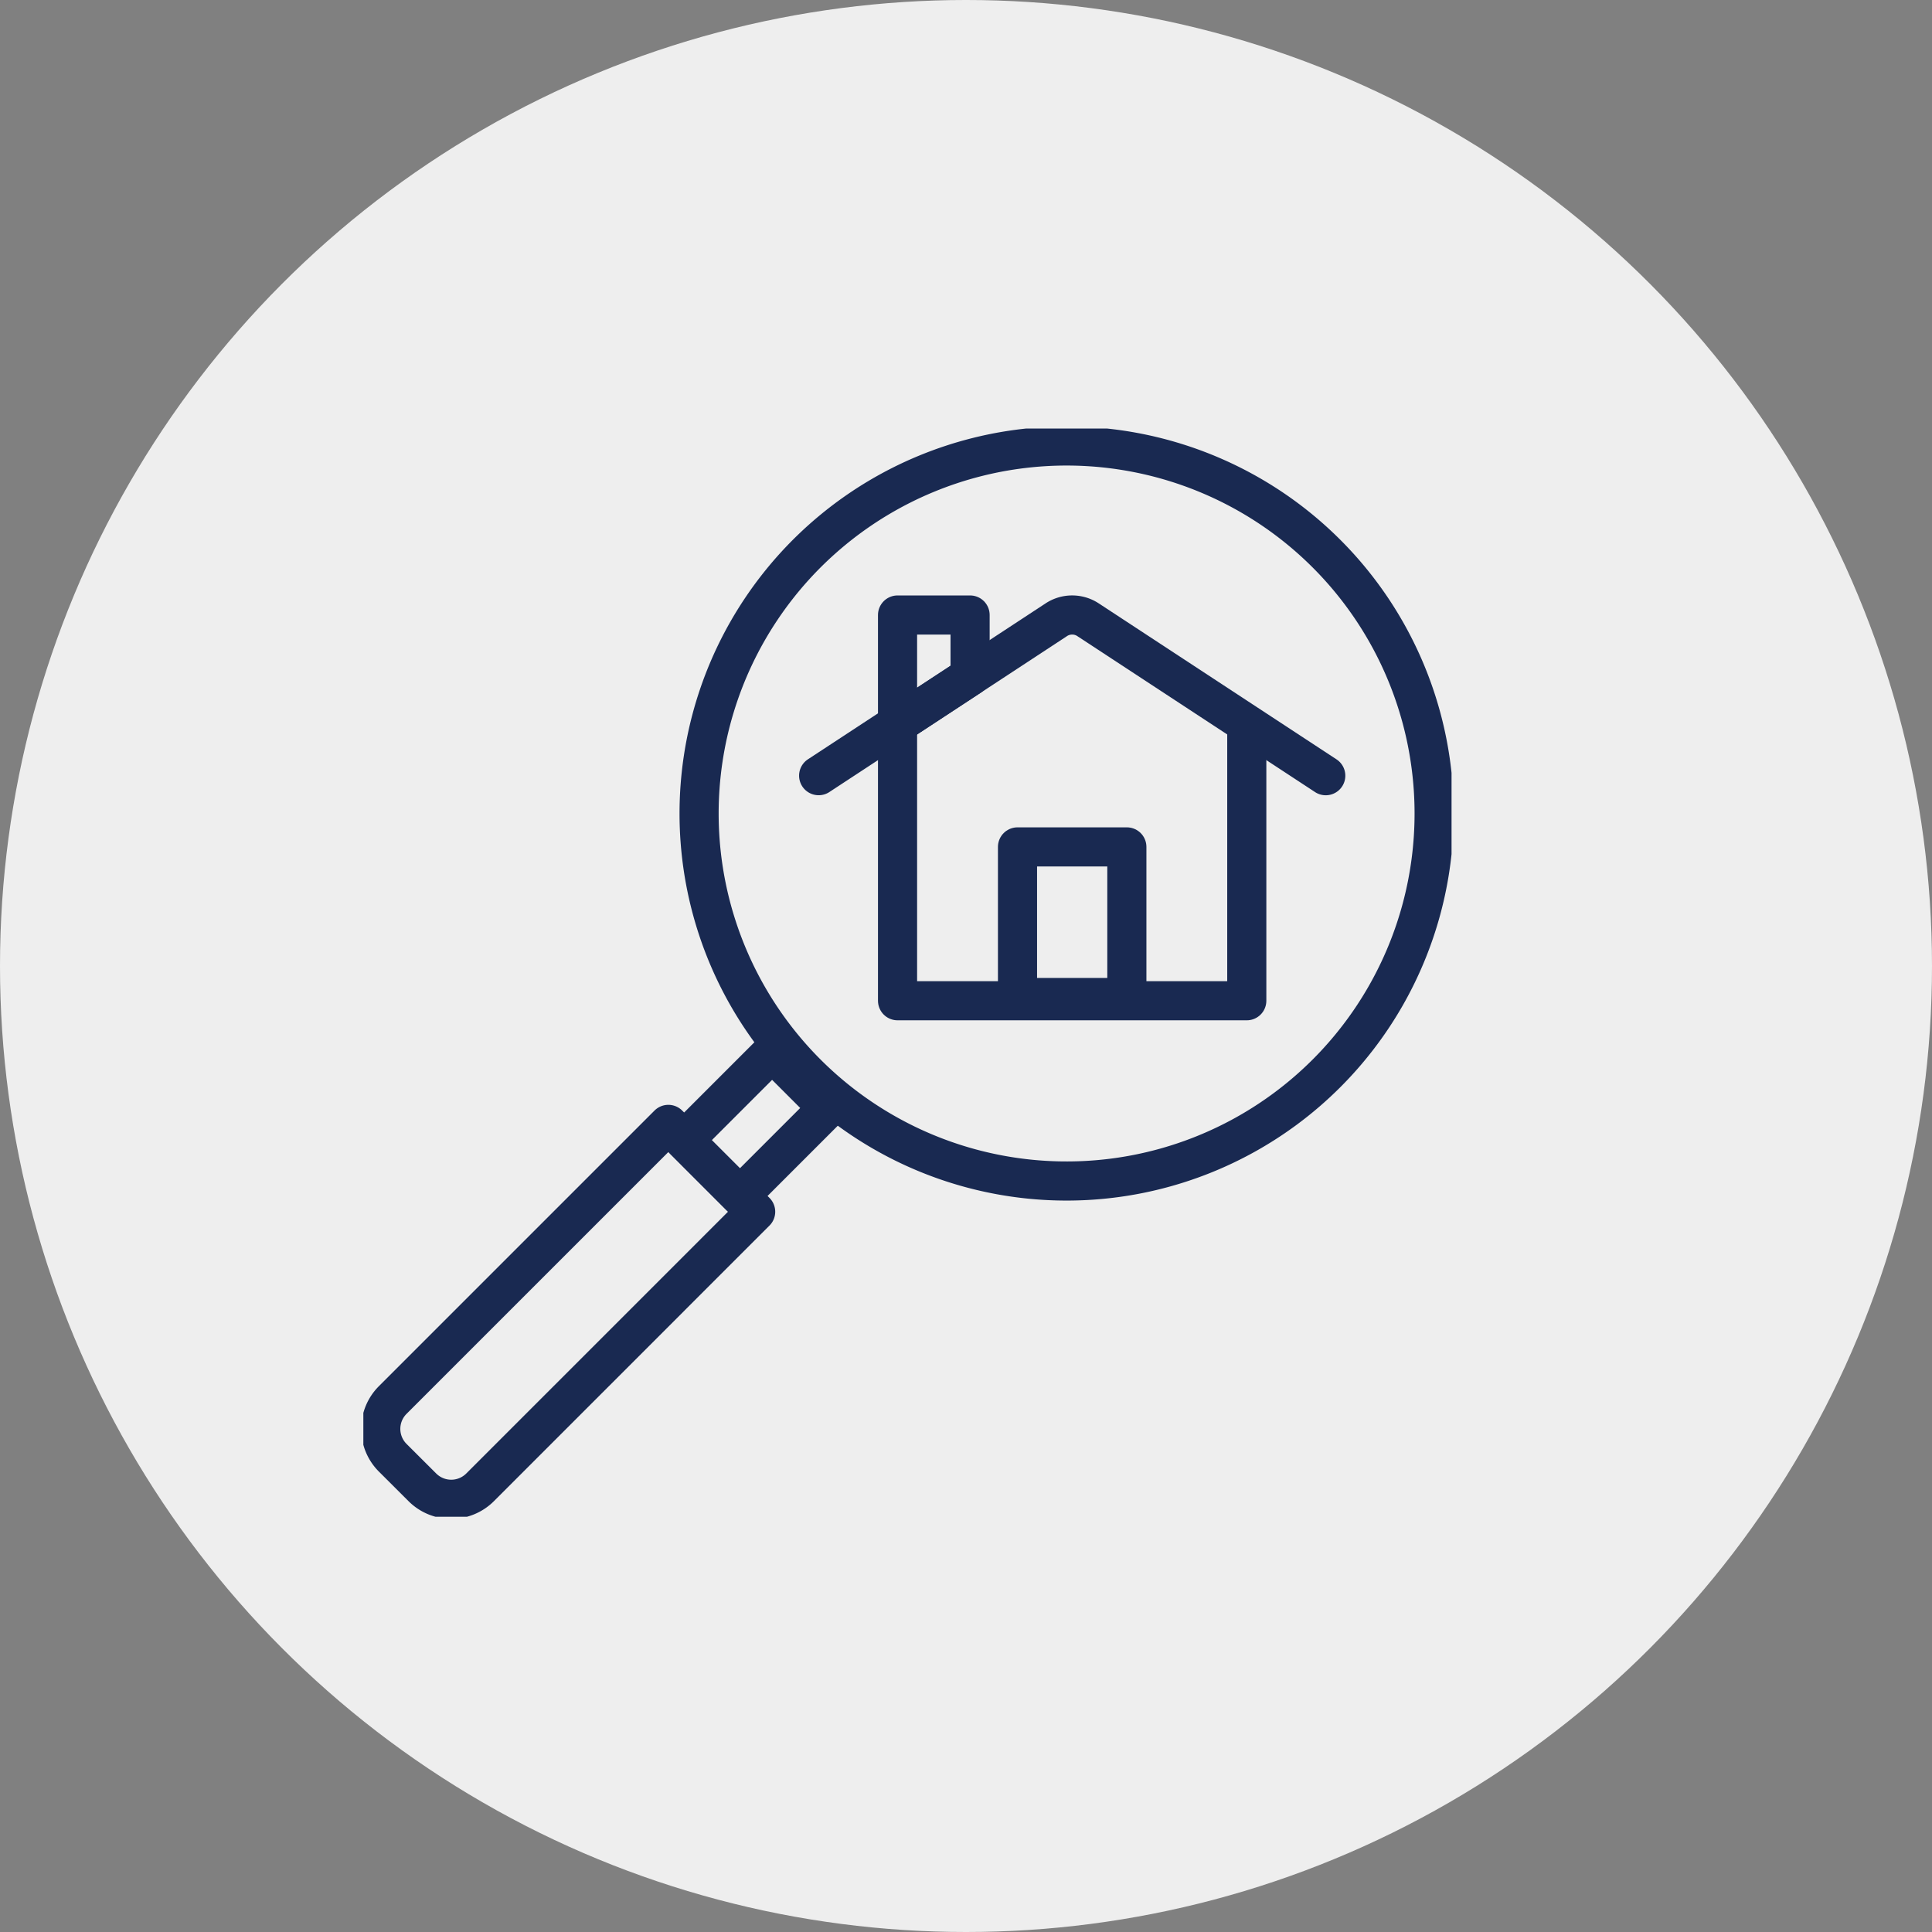 <svg xmlns="http://www.w3.org/2000/svg" xmlns:xlink="http://www.w3.org/1999/xlink" width="120" height="120" viewBox="0 0 120 120">
  <rect x="0" y="0" width="120" height="120" fill="#808080" stroke="none"/>
  <defs>
    <clipPath id="clip-path">
      <rect id="長方形_1837" data-name="長方形 1837" width="67.59" height="67.59" fill="none" stroke="#192951" stroke-width="1"/>
    </clipPath>
  </defs>
  <g id="ico_03" transform="translate(-510 -1245)">
    <circle id="楕円形_15" data-name="楕円形 15" cx="60" cy="60" r="60" transform="translate(510 1245)" fill="#eee"/>
    <g id="グループ_1989" data-name="グループ 1989" transform="translate(532.568 1271.617)">
      <g id="グループ_1988" data-name="グループ 1988" transform="translate(0 0)" clip-path="url(#clip-path)">
        <path id="パス_20070" data-name="パス 20070" d="M62.376,40.184a22.827,22.827,0,1,1,0-32.282A22.826,22.826,0,0,1,62.376,40.184Z" transform="translate(-2.554 -0.132)" fill="none" stroke="#192951" stroke-linecap="round" stroke-linejoin="round" stroke-width="2.43"/>
        <path id="パス_20071" data-name="パス 20071" d="M3.8,71.058,1.958,69.22a2.536,2.536,0,0,1,0-3.587L19.077,48.514,24.5,53.939,7.383,71.058A2.536,2.536,0,0,1,3.8,71.058Z" transform="translate(-0.133 -5.293)" fill="none" stroke="#192951" stroke-linecap="round" stroke-linejoin="round" stroke-width="2.43"/>
        <rect id="長方形_1835" data-name="長方形 1835" width="7.727" height="4.899" transform="translate(19.925 44.201) rotate(-45)" fill="none" stroke="#192951" stroke-linecap="round" stroke-linejoin="round" stroke-width="2.43"/>
        <path id="パス_20072" data-name="パス 20072" d="M58.936,21.207V37.855H37.244V21.207" transform="translate(-4.064 -2.314)" fill="none" stroke="#192951" stroke-linecap="round" stroke-linejoin="round" stroke-width="2.43"/>
        <path id="パス_20073" data-name="パス 20073" d="M63.241,22.981,48.475,13.294a1.793,1.793,0,0,0-1.97,0L31.744,22.979" transform="translate(-3.464 -1.418)" fill="none" stroke="#192951" stroke-linecap="round" stroke-linejoin="round" stroke-width="2.43"/>
        <path id="パス_20074" data-name="パス 20074" d="M37.244,19.764l4.506-2.956V13H37.244Z" transform="translate(-4.064 -1.418)" fill="none" stroke="#192951" stroke-linecap="round" stroke-linejoin="round" stroke-width="2.43"/>
        <rect id="長方形_1836" data-name="長方形 1836" width="6.792" height="9.355" transform="translate(40.631 25.986)" fill="none" stroke="#192951" stroke-linecap="round" stroke-linejoin="round" stroke-width="2.43"/>
      </g>
    </g>
  </g>
</svg>
